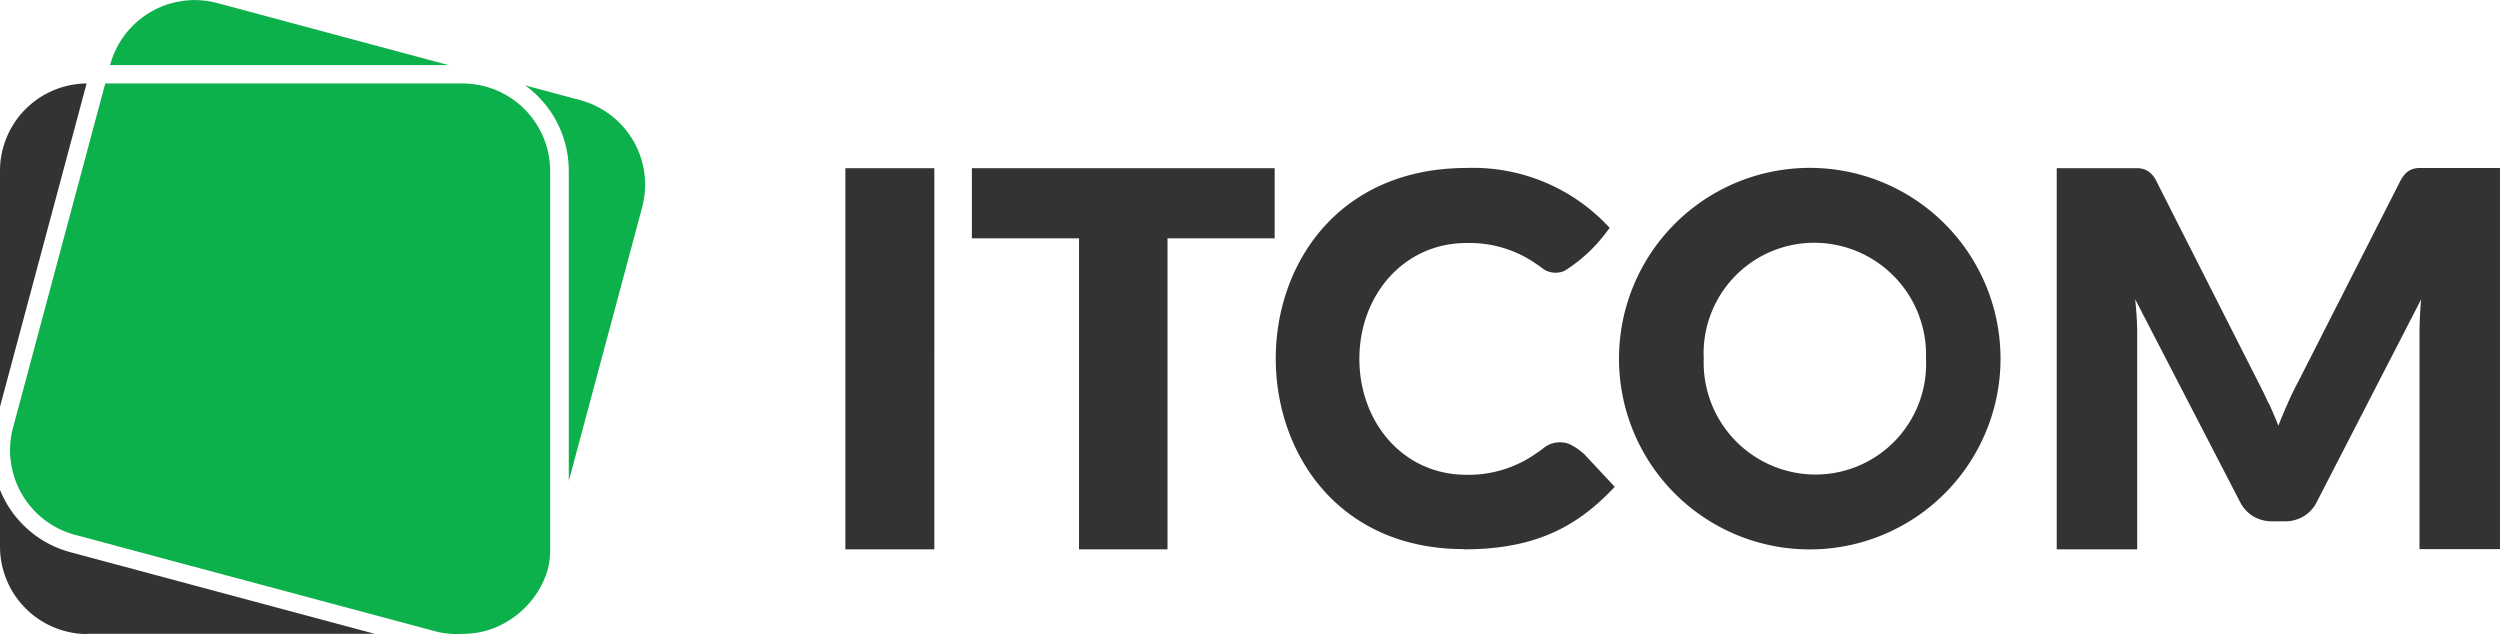 <svg xmlns="http://www.w3.org/2000/svg" width="157.711" height="40" viewBox="0 0 157.711 40">
    <g id="Сгруппировать_72" data-name="Сгруппировать 72" transform="translate(-344 -78)">
        <g id="Слой_x0020_1" transform="translate(343.99 77.997)">
            <g id="_326630528" transform="translate(.01 .003)">
                <path id="Контур_20" data-name="Контур 20"
                      d="M5.5 38.259h18.152L4.447 33.108A6.646 6.646 0 01.01 29.177v3.588a5.525 5.525 0 005.509 5.509zM5.474 3.54A5.512 5.512 0 00.01 9.034v14.9L5.474 3.54z"
                      transform="translate(-.01 1.726)" fill="#333" fill-rule="evenodd"/>
                <path id="Контур_21" data-name="Контур 21"
                      d="M33.6 30.4l4.645-17.33a5.526 5.526 0 00-3.886-6.744l-3.5-.938a6.654 6.654 0 012.754 5.375v19.622zM26.079 4.123L11.429.192a5.526 5.526 0 00-6.744 3.886l-.015.03h21.394z"
                      transform="translate(2.268 -.003)" fill="#0db14b" fill-rule="evenodd"/>
                <path id="Контур_22" data-name="Контур 22"
                      d="M74.837 31.179c4.481 0 7.146-1.4 9.528-3.945l-1.891-2.025a3.8 3.8 0 00-.968-.67 1.638 1.638 0 00-1.667.283c-.134.1-.268.194-.4.283A7.384 7.384 0 0175 26.475c-3.99 0-6.744-3.32-6.744-7.31 0-4.05 2.829-7.31 6.744-7.31A7.349 7.349 0 0179.155 13c.253.164.491.328.744.521a1.405 1.405 0 001.3.089 9.782 9.782 0 002.62-2.412l.045-.06.045-.06.045-.06.045-.06.045-.06a11.689 11.689 0 00-9.013-3.778c-16.124 0-15.945 24.044-.194 24.044zm22.124 0A12.034 12.034 0 1084.634 19.15a12.025 12.025 0 0012.327 12.029zm.06-4.72a7.061 7.061 0 01-7.042-7.31 6.978 6.978 0 016.983-7.31A7.061 7.061 0 01104 19.15a6.978 6.978 0 01-6.979 7.31zm28.6-4.511c.208.462.417.938.61 1.429.194-.506.4-.983.61-1.459s.432-.923.67-1.37L133.9 7.984a2.119 2.119 0 01.342-.506 1.19 1.19 0 01.4-.268 1.336 1.336 0 01.506-.089h5.062v24.043h-5.077v-13.5c0-.7.03-1.444.1-2.248l-6.581 12.774a2.15 2.15 0 01-.834.908 2.257 2.257 0 01-1.191.313h-.789a2.3 2.3 0 01-1.191-.313 2.248 2.248 0 01-.834-.908l-6.619-12.79c.045.4.074.789.1 1.191s.03.759.03 1.087v13.5h-5.077V7.135h5.062a1.336 1.336 0 01.506.089 1.19 1.19 0 01.4.268 1.758 1.758 0 01.342.506l6.4 12.625c.223.432.447.878.655 1.355zm-84.178 9.231H35.83V7.135h5.613zM62.912 7.135v4.422h-6.76v19.622h-5.583V11.557H43.81V7.135h19.117z"
                      transform="translate(17.5 3.476)" fill="#333"/>
                <path id="Контур_23" data-name="Контур 23"
                      d="M29.014 38.259a5.265 5.265 0 001.891-.342 5.73 5.73 0 003.439-3.662 5.14 5.14 0 00.164-1.489V9.049A5.525 5.525 0 0029 3.54H6.443L.622 25.262a5.526 5.526 0 003.886 6.744l22.913 6.134a5.61 5.61 0 001.579.119z"
                      transform="translate(.197 1.726)" fill="#0db14b" fill-rule="evenodd"/>
            </g>
        </g>
    </g>
</svg>
